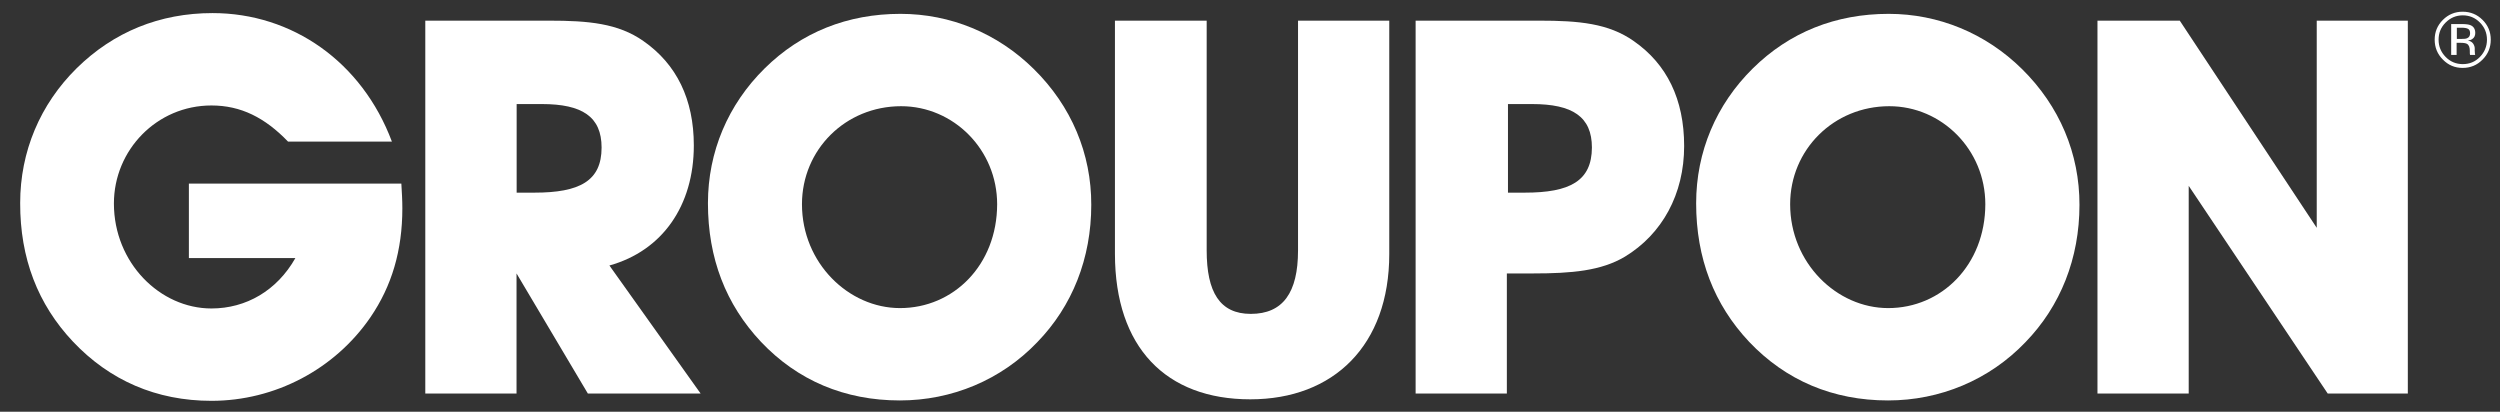 <svg width="85" height="14" viewBox="0 0 85 14" fill="none" xmlns="http://www.w3.org/2000/svg">
<rect x="0" y="0" width="85" height="14" fill="#333333" stroke="none"/>
<g id=".base logo">
<path id="Vector" d="M42.51 13.577C45.346 13.577 47.235 11.739 47.235 8.637V0.702H44.133V8.513C44.133 9.956 43.615 10.672 42.527 10.672C41.477 10.672 41.027 9.939 41.027 8.513V0.702H37.908V8.637C37.913 11.807 39.639 13.577 42.51 13.577Z" fill="white"/>
<path id="Vector_2" d="M55.547 1.396C54.69 0.792 53.675 0.702 52.338 0.702H48.131V13.38H51.233V9.297H52.124C53.444 9.297 54.442 9.207 55.247 8.727C56.511 7.96 57.261 6.606 57.261 4.965C57.261 3.376 56.674 2.18 55.547 1.396ZM51.841 6.55H51.271V3.538H52.09C53.465 3.538 54.125 3.967 54.125 5.017C54.12 6.156 53.375 6.55 51.841 6.55Z" fill="white"/>
<path id="Vector_3" d="M74.416 6.319L79.142 13.38H81.866V0.702H78.769V7.746L74.112 0.702H71.314V13.38H74.416V6.319Z" fill="white"/>
<path id="Vector_4" d="M35.145 2.343C33.916 1.131 32.313 0.471 30.617 0.471C28.817 0.471 27.245 1.096 25.998 2.326C24.752 3.555 24.07 5.162 24.07 6.91C24.07 8.782 24.679 10.351 25.87 11.619C27.116 12.938 28.723 13.615 30.596 13.615C32.361 13.615 34.036 12.921 35.266 11.636C36.461 10.406 37.103 8.782 37.103 6.966C37.108 5.231 36.431 3.607 35.145 2.343ZM30.6 10.475C28.852 10.475 27.267 8.941 27.267 6.944C27.267 5.089 28.745 3.611 30.638 3.611C32.421 3.611 33.903 5.089 33.903 6.944C33.899 9.01 32.421 10.475 30.6 10.475Z" fill="white"/>
<path id="Vector_5" d="M68.744 2.343C67.514 1.131 65.907 0.471 64.215 0.471C62.411 0.471 60.843 1.096 59.596 2.326C58.35 3.555 57.669 5.162 57.669 6.91C57.669 8.782 58.277 10.351 59.468 11.619C60.719 12.938 62.321 13.615 64.194 13.615C65.959 13.615 67.634 12.921 68.864 11.636C70.059 10.406 70.702 8.782 70.702 6.966C70.706 5.231 70.029 3.607 68.744 2.343ZM64.198 10.475C62.45 10.475 60.865 8.941 60.865 6.944C60.865 5.089 62.347 3.611 64.237 3.611C66.019 3.611 67.501 5.089 67.501 6.944C67.497 9.01 66.014 10.475 64.198 10.475Z" fill="white"/>
<path id="Vector_6" d="M2.481 11.615C3.727 12.934 5.317 13.628 7.189 13.628C9.349 13.628 11.379 12.557 12.592 10.792C13.325 9.721 13.68 8.509 13.68 7.082C13.68 6.816 13.663 6.529 13.646 6.242H6.422V8.774H10.043C9.417 9.88 8.367 10.488 7.189 10.488C5.441 10.488 3.873 8.937 3.873 6.919C3.873 5.098 5.334 3.586 7.189 3.586C8.188 3.586 9.006 3.997 9.794 4.815H13.325C12.309 2.103 9.936 0.445 7.228 0.445C5.428 0.445 3.86 1.088 2.609 2.318C1.363 3.547 0.686 5.154 0.686 6.902C0.681 8.778 1.285 10.347 2.481 11.615Z" fill="white"/>
<path id="Vector_7" d="M20.72 9.027C22.519 8.525 23.59 6.996 23.59 4.944C23.59 3.376 23.003 2.18 21.876 1.396C21.019 0.792 20.004 0.702 18.667 0.702H14.46V13.38H17.562V9.297L19.987 13.38H23.821L20.72 9.027ZM18.17 6.55H17.566V3.538H18.423C19.794 3.538 20.454 3.967 20.454 5.017C20.454 6.156 19.704 6.55 18.17 6.55Z" fill="white"/>
<path id="Vector_8" d="M83.73 2.309C83.996 2.309 84.223 2.215 84.407 2.026C84.596 1.838 84.686 1.61 84.686 1.349C84.686 1.083 84.592 0.861 84.407 0.676C84.223 0.492 83.996 0.398 83.73 0.398C83.469 0.398 83.242 0.492 83.058 0.676C82.869 0.865 82.779 1.088 82.779 1.349C82.779 1.615 82.874 1.842 83.058 2.026C83.242 2.215 83.465 2.309 83.73 2.309ZM83.152 0.766C83.315 0.604 83.508 0.522 83.735 0.522C83.962 0.522 84.159 0.604 84.317 0.766C84.476 0.925 84.557 1.122 84.557 1.349C84.557 1.576 84.476 1.773 84.317 1.936C84.159 2.099 83.966 2.18 83.735 2.18C83.508 2.18 83.311 2.099 83.152 1.936C82.993 1.773 82.912 1.58 82.912 1.349C82.912 1.122 82.989 0.929 83.152 0.766Z" fill="white"/>
<path id="Vector_9" d="M84.154 1.855C84.15 1.846 84.146 1.829 84.146 1.799C84.146 1.773 84.141 1.743 84.141 1.722V1.645C84.141 1.593 84.124 1.538 84.086 1.482C84.047 1.426 83.987 1.392 83.906 1.379C83.97 1.371 84.022 1.353 84.056 1.328C84.124 1.285 84.159 1.212 84.159 1.122C84.159 0.989 84.103 0.899 83.996 0.856C83.936 0.831 83.842 0.818 83.709 0.818H83.34V1.868H83.525V1.456H83.67C83.769 1.456 83.837 1.469 83.876 1.491C83.944 1.529 83.974 1.61 83.974 1.73V1.812L83.979 1.846C83.979 1.85 83.979 1.855 83.979 1.859C83.979 1.863 83.979 1.868 83.983 1.868H84.154V1.855ZM83.876 1.302C83.837 1.319 83.777 1.323 83.7 1.323H83.533V0.942H83.692C83.794 0.942 83.867 0.955 83.914 0.981C83.962 1.006 83.983 1.058 83.983 1.135C83.983 1.221 83.944 1.276 83.876 1.302Z" fill="white"/>
</g>
</svg>
